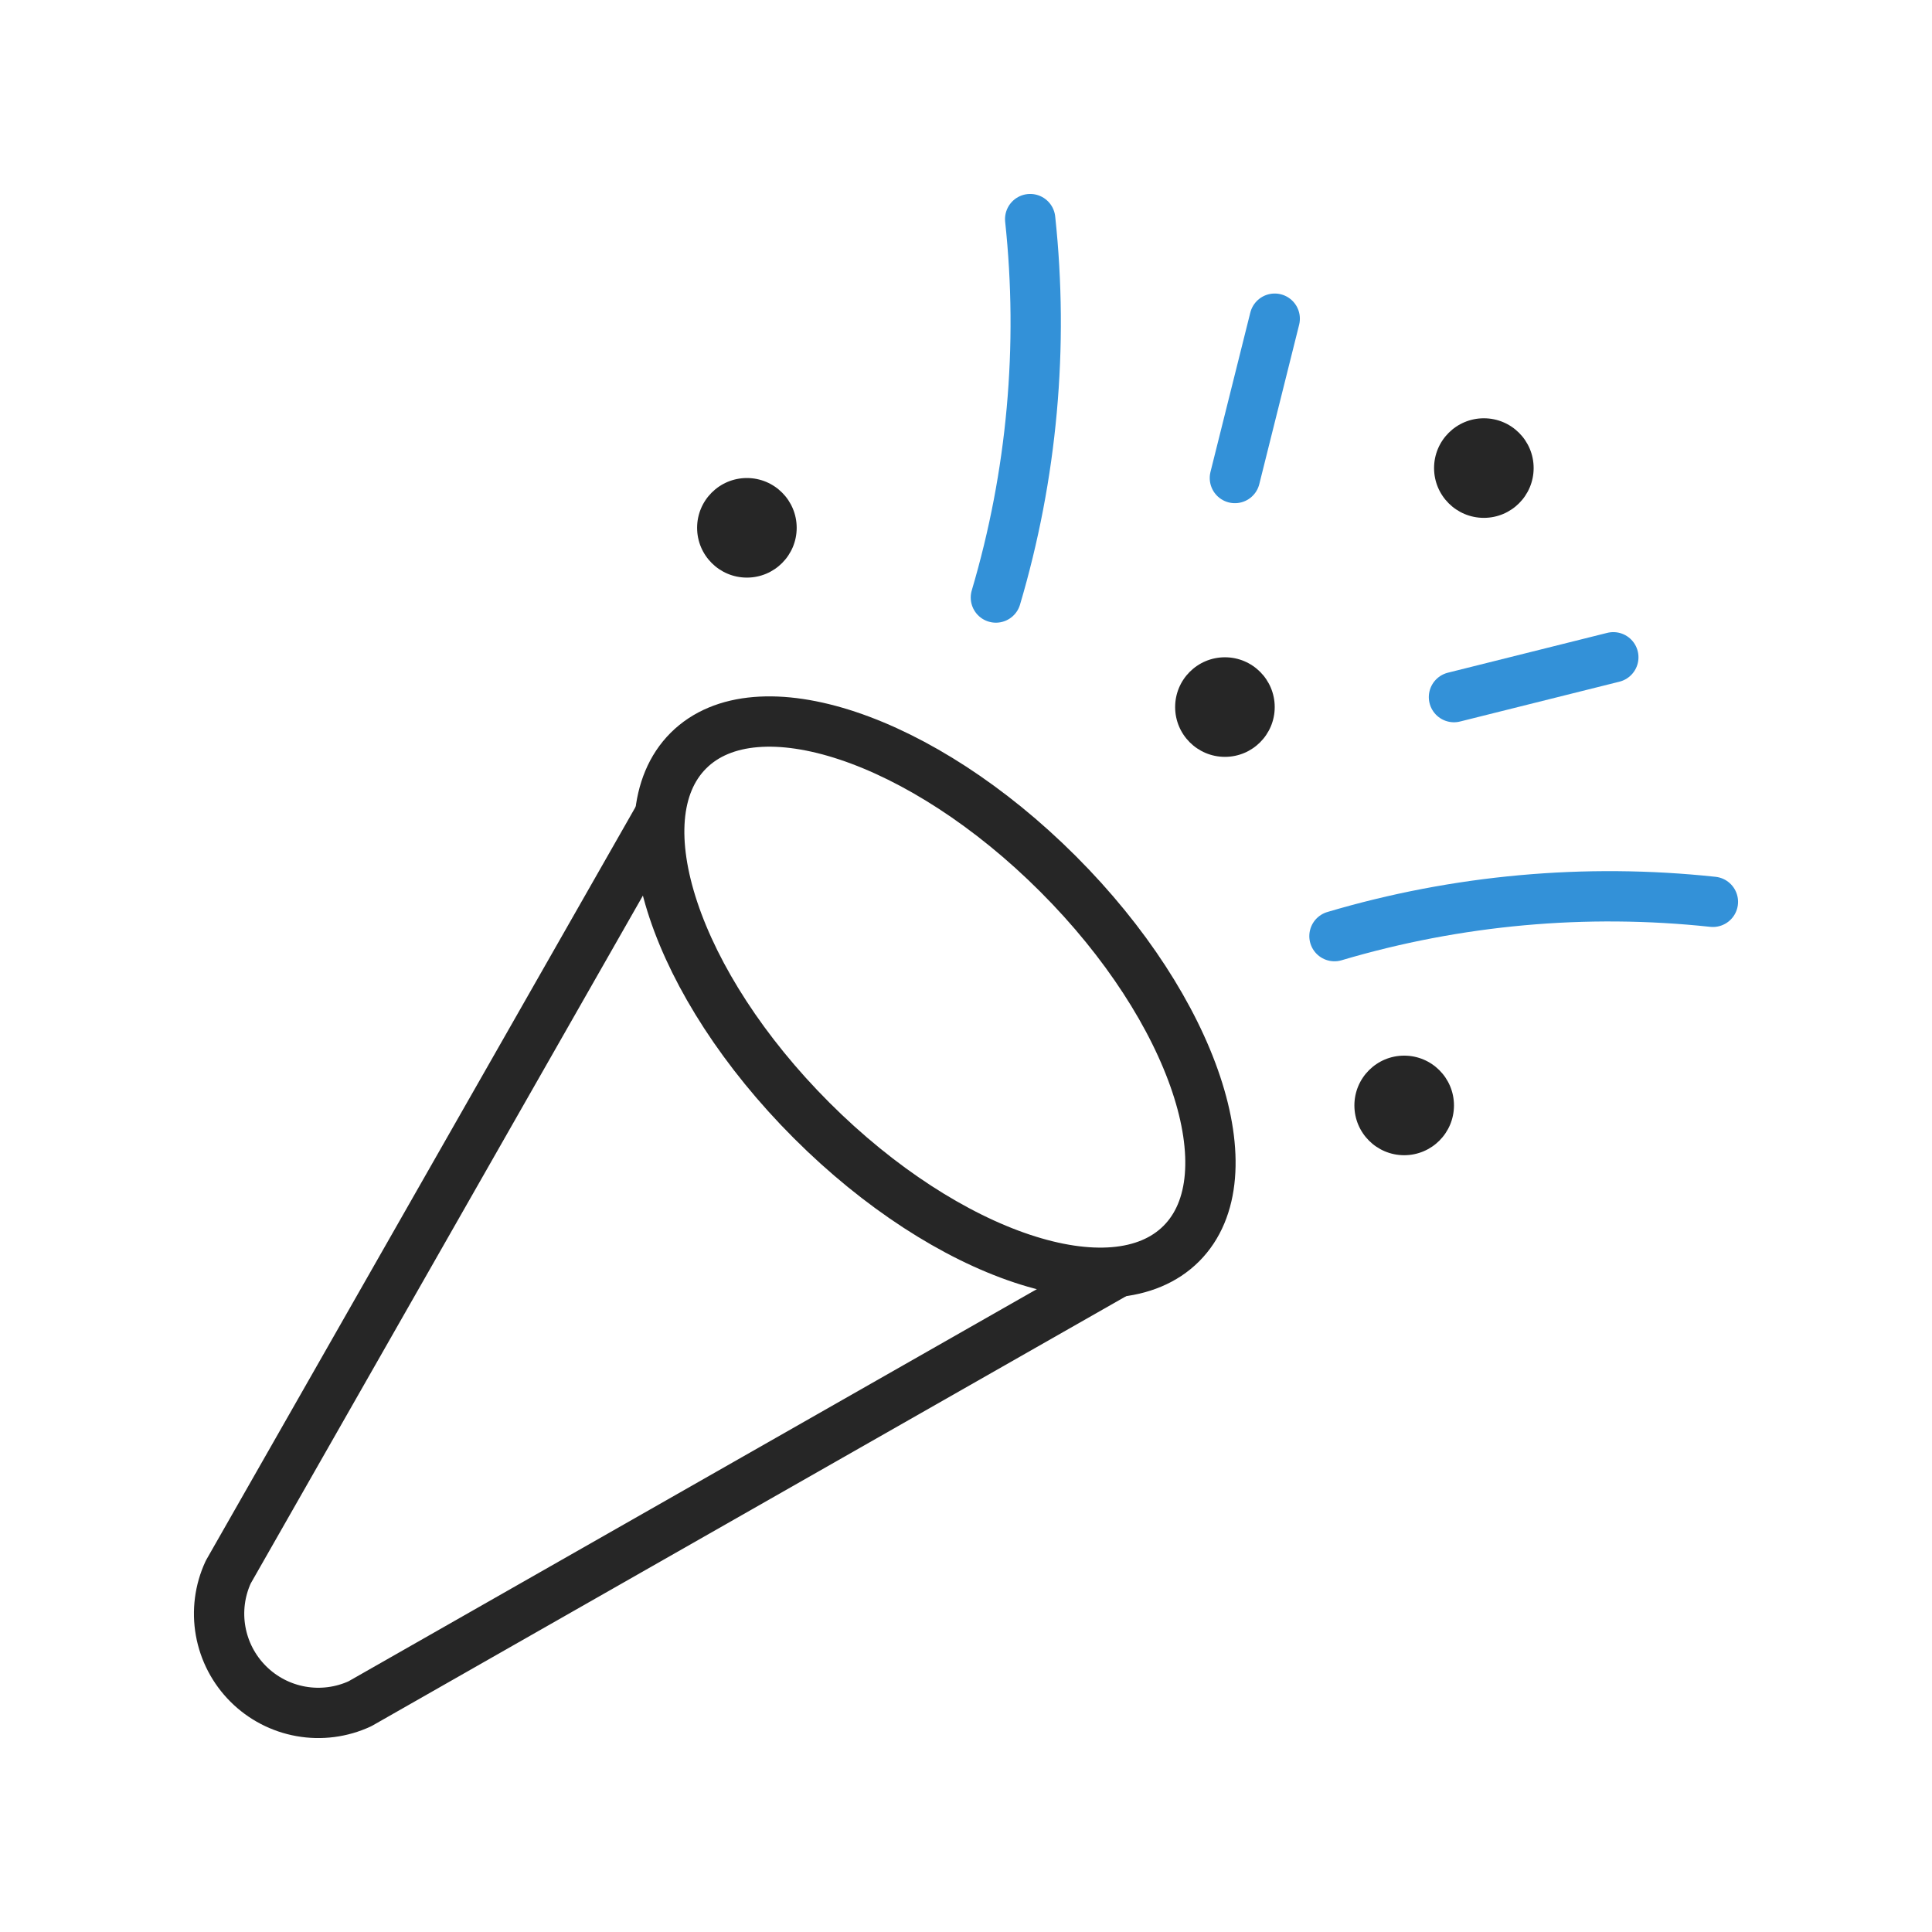 <svg width="96" height="96" viewBox="0 0 96 96" fill="none" xmlns="http://www.w3.org/2000/svg">
<path d="M58.698 61.795C62.08 58.413 59.338 50.188 52.575 43.425C45.811 36.661 37.586 33.919 34.204 37.301C30.822 40.683 33.564 48.908 40.328 55.672C47.091 62.435 55.316 65.177 58.698 61.795Z" stroke="#262626" stroke-width="2.5" stroke-linecap="round" stroke-linejoin="round"/>
<path d="M32.745 40.577L11.342 78.115C10.918 79.03 10.786 80.054 10.963 81.047C11.14 82.041 11.617 82.956 12.331 83.669C13.044 84.383 13.959 84.86 14.953 85.037C15.946 85.214 16.97 85.082 17.886 84.658L55.423 63.272" stroke="#262626" stroke-width="2.5" stroke-linecap="round" stroke-linejoin="round"/>
<path d="M51.189 10.887C51.867 17.21 51.287 23.611 49.485 29.691" stroke="#3391D8" stroke-width="2.5" stroke-linecap="round" stroke-linejoin="round"/>
<path d="M63.34 15.835L61.361 23.753" stroke="#3391D8" stroke-width="2.5" stroke-linecap="round" stroke-linejoin="round"/>
<path d="M85.113 44.811C78.79 44.133 72.389 44.713 66.309 46.516" stroke="#3391D8" stroke-width="2.5" stroke-linecap="round" stroke-linejoin="round"/>
<path d="M80.165 32.66L72.247 34.639" stroke="#3391D8" stroke-width="2.5" stroke-linecap="round" stroke-linejoin="round"/>
<ellipse cx="37.113" cy="26.227" rx="2.474" ry="2.474" fill="#262626"/>
<circle cx="60.866" cy="35.134" r="2.474" fill="#262626"/>
<circle cx="69.773" cy="54.928" r="2.474" fill="#262626"/>
<ellipse cx="73.732" cy="23.258" rx="2.474" ry="2.474" fill="#262626"/>
</svg>
